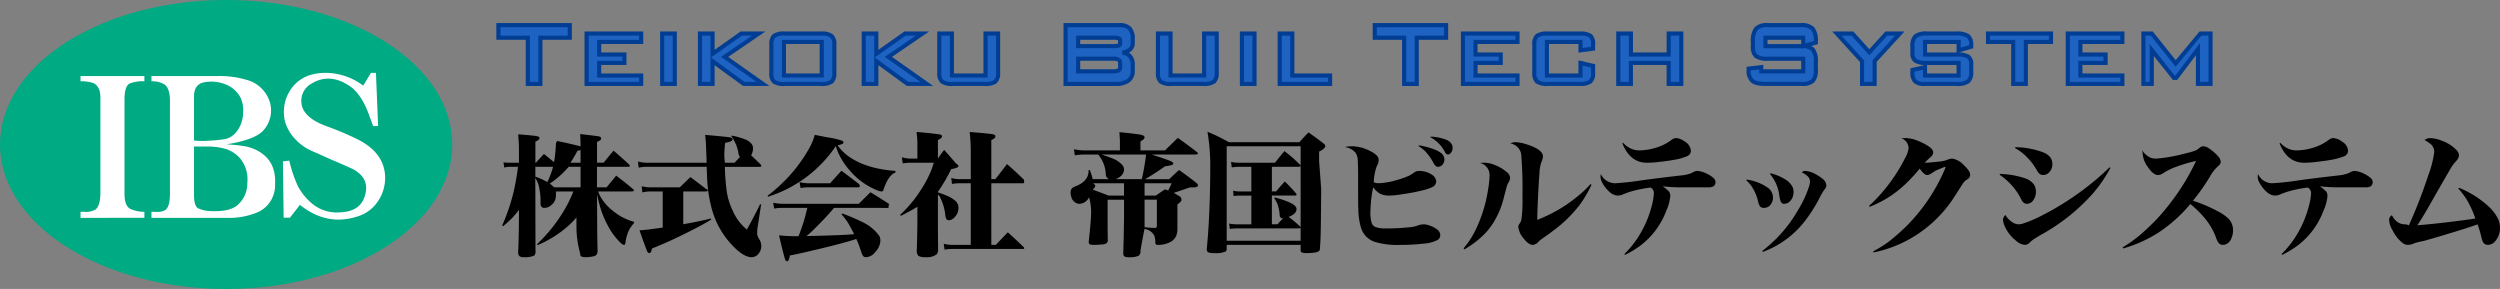 <svg xmlns="http://www.w3.org/2000/svg" width="608.841" height="70.369" viewBox="0 0 608.841 70.369">
  <rect x="0" y="0" width="608.841" height="70.369" fill="#808080" stroke="none"/>
  <g id="ロゴ" transform="translate(16235.344 19435.369)">
    <path id="パス_575" data-name="パス 575" d="M69.96,23.352a21.068,21.068,0,0,1-1.4,3.71,16.412,16.412,0,0,0-2.918-1.313v-2.4Zm6.69-1H74.19c.521-.771,1.084-1.751,1.709-2.9.25-.063.5-.1.75-.167Zm-6.419,6c-.271-.25-.625-.563-1.063-.917a22.611,22.611,0,0,0,4.585-4.085h2.9v5Zm10.42-5h7.544c.313,0,.458-.063.458-.229a.722.722,0,0,0-.208-.354c-1.209-1.125-2.459-2.251-3.772-3.355l-1.1,1.334-1.313,1.6h-1.6V17.308c.375-.188.583-.313.667-.354a.6.6,0,0,0,.333-.5c0-.313-.271-.5-.792-.563-1.813-.229-3.251-.4-4.314-.521.063.9.083,1.9.1,3-1.355-.354-3.272-.813-5.71-1.313a1.474,1.474,0,0,0-.292.688,34.841,34.841,0,0,1-.458,4.481c-.75-.625-1.563-1.292-2.459-2-.625.667-1.292,1.375-1.959,2.126h-.125V17.225c.646-.292,1-.563,1-.854,0-.229-.229-.417-.625-.479-.646-.125-2.146-.271-4.564-.458q.188,2.032.188,4.189v2.73H59.456a12.124,12.124,0,0,1-1.584-.083l.208,1.271a4.386,4.386,0,0,1,1.375-.188h1.959A58.517,58.517,0,0,1,60.332,29.5a47.649,47.649,0,0,1-2.772,8.149l.229.167c.875-.729,1.6-1.4,2.167-1.959a23.3,23.3,0,0,0,1.688-2.022v2.522c-.042,3.23-.083,5.794-.188,7.669a1.437,1.437,0,0,0,.292,1.063,1.6,1.6,0,0,0,1.042.271,5.723,5.723,0,0,0,2.438-.333c.313-.146.458-.5.458-1.042q-.031-3.095-.042-15.547l-.021-1.23V26.1a2.382,2.382,0,0,1,.333.542,6.028,6.028,0,0,1,.6,1.709,16.364,16.364,0,0,1,.354,3.5,2.465,2.465,0,0,0,.083.979.846.846,0,0,0,.875.521,2.612,2.612,0,0,0,1.73-.75,2.773,2.773,0,0,0,1.042-2.063c0-.313.021-.729.042-1.188H74.9A31.646,31.646,0,0,1,72.377,34.4a37.725,37.725,0,0,1-6.335,7.794l.146.229a27.243,27.243,0,0,0,7.231-4.481,20.746,20.746,0,0,0,2.23-2.251v2.23a23.947,23.947,0,0,0,.9,6.481c0,.417.083.688.313.792a2.565,2.565,0,0,0,1.1.167,7.893,7.893,0,0,0,2.021-.271,1.455,1.455,0,0,0,.5-.271,1.606,1.606,0,0,0,.313-1.063c-.063-2.147-.1-4.585-.1-7.315l-.042-6.419q.344,1.563.563,2.376a23.279,23.279,0,0,0,1.98,5.085,16.9,16.9,0,0,0,3.168,4.356c.375.354.646.521.854.521.146,0,.229-.063.292-.229a1.865,1.865,0,0,0,.1-.479,9.878,9.878,0,0,1,.959-3.126A14.392,14.392,0,0,1,89.695,37v-.25a13.563,13.563,0,0,1-5-2.543,11.714,11.714,0,0,1-3.272-3.73,6.726,6.726,0,0,1-.479-1.125H88.82c.563,0,.834-.083.834-.25,0-.1-.1-.229-.271-.375-1.313-1.1-2.647-2.167-4.064-3.23-.771.98-1.563,1.917-2.334,2.855H80.65Z" transform="translate(-16170.607 -19418.094)" fill-rule="evenodd"/>
    <path id="パス_576" data-name="パス 576" d="M89.789,29.256c.458,0,.667-.083.667-.25,0-.125-.188-.271-.542-.438-1.25-.959-2.5-1.917-3.709-2.813-.834.792-1.688,1.626-2.6,2.5H76.556a9.642,9.642,0,0,1-2.209-.271l.146,1.5a8.291,8.291,0,0,1,2.063-.229h2.9v8.795l-1.084.146c-1.855.271-3.376.458-4.564.521.688,2.022,1.292,3.668,1.792,4.939.146.4.333.6.542.6a.576.576,0,0,0,.458-.271,6.3,6.3,0,0,0,.25-.834c1.459-.6,2.73-1.125,3.835-1.626,1.646-.729,4.043-1.876,7.169-3.5,1.209-.625,2.355-1.271,3.4-1.917l-.042-.271c-1.855.458-3.855.875-6.044,1.271l-.709.125V29.256Zm-14-7a8.68,8.68,0,0,1-2.355-.292l.167,1.5a8.929,8.929,0,0,1,2.188-.208H90.164c0,.4.042,1.042.083,1.959A33.851,33.851,0,0,0,91.331,33.2a20.558,20.558,0,0,0,4.356,8.378q3.188,3.689,5.439,3.689a2.124,2.124,0,0,0,1.563-.729,2.931,2.931,0,0,0,.771-2,3.217,3.217,0,0,0-.5-1.667,3.773,3.773,0,0,1-.417-.834,1.673,1.673,0,0,1-.083-.625,8.6,8.6,0,0,1,.083-1.292l.875-5.689-.25-.083c-1.1,2.292-2.188,4.356-3.23,6.19a14.294,14.294,0,0,1-1.4-1.375,12.468,12.468,0,0,1-2.063-3.293,16.315,16.315,0,0,1-1.4-4.46,50.359,50.359,0,0,1-.479-6.148h8.565c.188,0,.292-.083.292-.229a.852.852,0,0,0-.208-.417c-1.084-1.042-1.813-1.771-2.251-2.147l.188-.417a3.445,3.445,0,0,0,.271-1.313c0-.813-.542-1.5-1.625-2.042a16.4,16.4,0,0,0-3.564-1.042l-.083.167a9.851,9.851,0,0,1,1.667,3.772,3.391,3.391,0,0,0,.167.834q-.031.031.25.438c-.333.375-.792.834-1.334,1.4H94.6c-.1-.959-.146-1.542-.146-1.771a30.47,30.47,0,0,1,.208-3.084,8.382,8.382,0,0,0,1.271-.313c.354-.146.521-.313.521-.521s-.167-.354-.479-.458c-.417-.125-2.48-.313-6.189-.646.1.938.188,1.751.208,2.48.021.6.063,1.646.125,3.084l.021,1.23Z" transform="translate(-16153.404 -19417.996)" fill-rule="evenodd"/>
    <path id="パス_577" data-name="パス 577" d="M98.312,28.256h12.316c.271,0,.417-.1.417-.354a1.18,1.18,0,0,0-.271-.5c-1.417-1.1-2.813-2.167-4.21-3.189-.9.959-1.813,1.98-2.751,3.043H98.562a8.729,8.729,0,0,1-2.188-.271l.229,1.438a9.494,9.494,0,0,1,1.709-.167m6.877-10.045c.208.646.4,1.167.563,1.542a16.869,16.869,0,0,0,2.626,4.147,17.393,17.393,0,0,0,6.96,5.106,3.018,3.018,0,0,0,.979.25.468.468,0,0,0,.458-.313q1.125-3.595,2.938-4.314v-.375c-5.147-.375-9.19-1.73-12.066-4.043a12.25,12.25,0,0,1-2.021-2.188,5.789,5.789,0,0,0,.9-.25c.354-.1.521-.25.521-.458,0-.146-.1-.292-.313-.417a20.749,20.749,0,0,0-3.48-.813c-.542-.1-1.6-.292-3.188-.625l-.313,1.021a15.531,15.531,0,0,1-1.313,2.73,35.738,35.738,0,0,1-6.064,7.794A36.406,36.406,0,0,1,88.58,30.3l.1.229a31.149,31.149,0,0,0,16.505-12.317m12.837,15.047a2.552,2.552,0,0,0,.021-.375,1.12,1.12,0,0,1,.167-.542c-1.459-.979-3-1.938-4.585-2.9-.917.917-1.876,1.834-2.834,2.813H92.1a11.535,11.535,0,0,1-2.167-.25l.25,1.417a10.147,10.147,0,0,1,1.751-.167H98.25c-.292,1.292-.584,2.355-.854,3.251-.313.98-.729,2.209-1.271,3.647a44.355,44.355,0,0,1-4.772-.208c.667,2.793,1.125,4.689,1.438,5.71.125.4.292.6.542.6q.219,0,.375-.313a4.053,4.053,0,0,0,.292-1.1c1.5-.271,4.022-.834,7.544-1.688,4.064-.979,6.94-1.751,8.628-2.334a18.874,18.874,0,0,1,.771,1.876l.521,1.521a2.639,2.639,0,0,0,.354.729.868.868,0,0,0,.771.313,2.987,2.987,0,0,0,2.209-1.25,4.277,4.277,0,0,0,1.25-2.855,2.3,2.3,0,0,0-.271-1.063,10.446,10.446,0,0,0-4.189-3.418,42.242,42.242,0,0,0-4.814-2.042l-.208.167a17.553,17.553,0,0,1,1.667,2.209c.458.792.938,1.667,1.417,2.647-1.9.188-5.648.333-11.274.458h-.313c.625-.521,1.209-1.063,1.751-1.584,1.771-1.73,3.209-3.272,4.335-4.564l.6-.709Z" transform="translate(-16136.983 -19417.996)" fill-rule="evenodd"/>
    <path id="パス_578" data-name="パス 578" d="M121.274,42.618h-4.522a7.685,7.685,0,0,1-2.063-.271l.208,1.438a9.885,9.885,0,0,1,1.855-.167h17.464q.062,0,.063-.188a.468.468,0,0,0-.167-.313q-1.876-1.813-3.814-3.564l-2.918,3.064h-1.1V27.613h7.773c.146,0,.229-.1.229-.354a2.881,2.881,0,0,0-.063-.521c-1.355-1.313-2.709-2.584-4.126-3.793-.917,1.209-1.855,2.438-2.834,3.668h-.979V17.068a1.993,1.993,0,0,0,.688-.354.621.621,0,0,0,.313-.521c0-.271-.229-.438-.709-.521-1.042-.167-2.9-.333-5.564-.542a42.733,42.733,0,0,1,.271,4.46v7.023h-2.751a6.551,6.551,0,0,1-2-.292l.167,1.459a11.447,11.447,0,0,1,1.813-.167h2.772Zm-8-12.921a39.684,39.684,0,0,0,3.23-5.523,5.745,5.745,0,0,0,1.563-.438.43.43,0,0,0,.208-.354c0-.125-.208-.333-.6-.6-.938-1.084-1.9-2.188-2.876-3.293-.542.688-1.042,1.4-1.521,2.126V17.089a3.811,3.811,0,0,0,.667-.4c.229-.167.333-.313.333-.5,0-.25-.271-.438-.792-.5-1.521-.208-3.334-.4-5.418-.563a22.3,22.3,0,0,1,.208,2.584v3.9h-1.48a7.217,7.217,0,0,1-2.292-.333l.208,1.5a13.618,13.618,0,0,1,2.021-.167h5.543c-.229.771-.479,1.459-.688,2.022a29,29,0,0,1-2.751,5.043,30.732,30.732,0,0,1-4.772,5.648l.188.229c1.813-.917,3.147-1.646,4.022-2.209v4.064c-.021,1.813-.063,4.043-.146,6.69a1.54,1.54,0,0,0,.438,1.23,3.307,3.307,0,0,0,1.688.292,4.066,4.066,0,0,0,2.688-.667,1.459,1.459,0,0,0,.375-1c-.021-2.167-.042-4.439-.042-6.836V30.343c.208.229.354.417.438.5a13.035,13.035,0,0,1,1.375,4.606,2.063,2.063,0,0,0,.271.9.588.588,0,0,0,.542.271,1.938,1.938,0,0,0,1.438-.729,3.2,3.2,0,0,0,.938-2.292,2.17,2.17,0,0,0-.688-1.646,7.7,7.7,0,0,0-2.084-1.292c-.667-.271-1.4-.563-2.23-.813Z" transform="translate(-16120.203 -19418.355)" fill-rule="evenodd"/>
    <path id="パス_579" data-name="パス 579" d="M133.243,30.593c-1.146-.438-2.438-.917-3.876-1.459.417-.354.625-.667.625-.959,0-.125-.188-.333-.542-.584h7.544v3Zm11.754,1v6.294a.832.832,0,0,1-.083.417.517.517,0,0,1-.417.167c-.709-.021-1.417-.063-2.126-.146L142,38.3V31.593Zm2.438-2.355L147,29.071c-.75.479-1.5,1-2.251,1.521H142v-3H148.6c-.188.458-.479,1.042-.854,1.771Zm-6.106-2.647h-6.377a3.808,3.808,0,0,0,1.292-.771,2.165,2.165,0,0,0,.75-1.521,1.641,1.641,0,0,0-.333-1.042,5.907,5.907,0,0,0-2.021-1.521,31.751,31.751,0,0,0-3.147-1.146h10.878a58.284,58.284,0,0,1-1.042,6m12.9-6c.5,0,.771-.083.771-.229a.512.512,0,0,0-.188-.313c-1.542-1.209-3.126-2.376-4.71-3.5-1.042,1-2.084,2-3.105,3.043h-6V17.38A2.388,2.388,0,0,0,141.62,17a.787.787,0,0,0,.375-.6.5.5,0,0,0-.333-.438,4.971,4.971,0,0,0-.792-.229c-.75-.125-2.417-.333-5-.584.063.9.125,1.688.125,2.4v2.042h-8.711a11.639,11.639,0,0,1-2.48-.292l.208,1.5a14.8,14.8,0,0,1,2.272-.208H130.7a7.951,7.951,0,0,1,1.855,4.814,1.193,1.193,0,0,0,.875,1.188h-4.064a14.034,14.034,0,0,0-.709-2.23h-.292c.063,1.73-.9,3-2.855,3.835l-.563.229a1.8,1.8,0,0,0-.667.458,1.334,1.334,0,0,0-.292.938,3.113,3.113,0,0,0,.125.959,2.394,2.394,0,0,0,.834,1.375,1.891,1.891,0,0,0,1.23.438,2.766,2.766,0,0,0,2.313-1.6,14.29,14.29,0,0,1,.5,3.585c0,1.292-.208,3.73-.6,7.357a.635.635,0,0,0,.417.584,4.422,4.422,0,0,0,.875.083c.563,0,1.188-.042,1.9-.1a2.107,2.107,0,0,0,1.23-.375.916.916,0,0,0,.229-.667c-.021-.834-.042-2.272-.042-4.356v-5.5h4v4.543c-.063,3.918-.125,6.69-.188,8.378a1.333,1.333,0,0,0,.125.688c.125.25.521.4,1.167.4a6.178,6.178,0,0,0,2.417-.333A1.3,1.3,0,0,0,141,44.118c.188-1.292.521-3.084.979-5.377a3.023,3.023,0,0,1,2.417,1.688,5.378,5.378,0,0,1,.229,1.5.8.8,0,0,0,.063.438c.063.146.229.229.5.229a6.439,6.439,0,0,0,2.876-.584,3.248,3.248,0,0,0,1.667-1.667A4.958,4.958,0,0,0,150,38.762v-6a2.2,2.2,0,0,0,.25-.208,1.848,1.848,0,0,0,.375-.313c.25-.229.375-.417.375-.6a1.626,1.626,0,0,0-.292-.771l-1.6-.938,1.375-.458,1.355-.458,1.209-.417h.75c.792,0,1.209-.167,1.209-.479q0-.344-.563-.75c-1.334-1.063-2.688-2.063-4.043-3-.813.709-1.6,1.459-2.4,2.23h-5.877c1.292-.729,2.9-1.771,4.877-3.147a7.687,7.687,0,0,0,1.709-.333c.188-.083.292-.188.292-.354q0-.313-.938-.688c-1.125-.438-2.563-.917-4.335-1.48Z" transform="translate(-16098.599 -19418.332)" fill-rule="evenodd"/>
    <path id="パス_580" data-name="パス 580" d="M162.761,41.651H144.756V18.643h18.006Zm-22.007-18.9q0,12.285-.854,20.882,0,.625.313.813a3.5,3.5,0,0,0,1.5.208,6.016,6.016,0,0,0,2.772-.375.983.983,0,0,0,.271-.646v-.98h18.006v1.355a.555.555,0,0,0,.354.521,3.561,3.561,0,0,0,1.167.125c1.73,0,2.73-.208,3.043-.6a1.44,1.44,0,0,0,.146-.709c.125-1.542.208-3.876.229-7.044L167.763,29l-.5-6.711V19.935c1-.5,1.5-.959,1.5-1.355,0-.229-.188-.458-.521-.709-1.167-.9-2.355-1.771-3.564-2.605-.771.771-1.5,1.584-2.23,2.376H145.277c-1.25-.688-2.084-1.125-2.48-1.313-.417-.229-1.334-.625-2.73-1.23a49.969,49.969,0,0,1,.688,7.648m21.257.9q.75,0,.75-.25a.608.608,0,0,0-.208-.333c-.875-.813-1.438-1.375-1.73-1.626-.313-.25-.979-.813-2-1.626-.813.938-1.563,1.9-2.313,2.834h-8.9a8.127,8.127,0,0,1-1.792-.208l.167,1.355a11.777,11.777,0,0,1,1.646-.146h3.126v6h-2.813a7.208,7.208,0,0,1-1.626-.188l.125,1.313a8,8,0,0,1,1.48-.125h2.834v7h-3.689a7.948,7.948,0,0,1-1.709-.188l.146,1.313a12.463,12.463,0,0,1,1.584-.125h14.984c.438,0,.688-.063.688-.188a.54.54,0,0,0-.188-.354c-1-.9-1.917-1.667-2.73-2.272,1.271-.479,1.917-1.125,1.917-1.917,0-.479-.438-.938-1.271-1.4a20.45,20.45,0,0,0-4-1.4l-.167.125a10.279,10.279,0,0,1,.813,1.521,10.294,10.294,0,0,1,.5,2.292,2.289,2.289,0,0,0,.042.5.723.723,0,0,0,.208.458c.083.125.292.188.6.188q-.563.531-1.375,1.438h-1.355v-7h5.814q.188,0,.188-.25a.588.588,0,0,0-.188-.354c-.875-1-1.751-1.938-2.647-2.813-.792.813-1.48,1.626-2.146,2.417h-1.021v-6Z" transform="translate(-16081.353 -19418.387)" fill-rule="evenodd"/>
    <path id="パス_581" data-name="パス 581" d="M180.4,19.38c.208.438.458.646.75.646a.9.9,0,0,0,.667-.333,1.781,1.781,0,0,0,.479-1.271,2.52,2.52,0,0,0-.146-.771,2.6,2.6,0,0,0-1.5-1.25,11.479,11.479,0,0,0-3.689-.729l-.083.146A8.307,8.307,0,0,1,180.4,19.38m-4.939-.313a12.545,12.545,0,0,1,2.209,3.084q.469.875,1.063.875a1.468,1.468,0,0,0,1.292-.792,1.915,1.915,0,0,0,.271-.979,1.848,1.848,0,0,0-.625-1.438,6.159,6.159,0,0,0-1.751-1,19.1,19.1,0,0,0-3.855-1.021l-.083.167a13.006,13.006,0,0,1,1.48,1.1m-16.8.542a3.515,3.515,0,0,1,.542,1.876c.042,1.1.083,2.167.083,3.168v3.71c0,2.313,0,4,.063,5.064a15.983,15.983,0,0,0,.625,4.4,5.275,5.275,0,0,0,3.168,3.418,19.034,19.034,0,0,0,6.585.792,42.411,42.411,0,0,0,5.564-.313,7.932,7.932,0,0,0,3.4-.917,1.382,1.382,0,0,0,.6-1.188,1.781,1.781,0,0,0-.709-1.292,6.236,6.236,0,0,0-1.959-1.021,4.512,4.512,0,0,0-1.355-.271,4.586,4.586,0,0,0-1.355.25l-.563.188a6.482,6.482,0,0,1-1.6.271,48.786,48.786,0,0,1-5.773.292,6.992,6.992,0,0,1-2.313-.292,1.7,1.7,0,0,1-1.042-.917,8.851,8.851,0,0,1-.333-3.105,31.52,31.52,0,0,1,.667-5.731,5.055,5.055,0,0,0,1.709,1.6,4.961,4.961,0,0,0,2.313.438,20.506,20.506,0,0,0,3.209-.354,42.2,42.2,0,0,0,4.9-.938,10.937,10.937,0,0,0,2.272-.771,1.568,1.568,0,0,0,.938-1.375,1.988,1.988,0,0,0-1-1.6,5.418,5.418,0,0,0-3.043-.959,2.06,2.06,0,0,0-1.23.313,12.743,12.743,0,0,1-1.167.771,19.14,19.14,0,0,1-3.043,1.1,17.885,17.885,0,0,1-4.543.813,3.054,3.054,0,0,1-1.167-.229,12.3,12.3,0,0,1,.688-3.835l.313-.646a2.614,2.614,0,0,0,.188-.959,1.606,1.606,0,0,0-.354-.959,5.133,5.133,0,0,0-1.6-1.146,9.785,9.785,0,0,0-4.5-1.23,8.777,8.777,0,0,0-1.813.188,4.193,4.193,0,0,1,2.647,1.4" transform="translate(-16063.879 -19417.77)" fill-rule="evenodd"/>
    <path id="パス_582" data-name="パス 582" d="M198.315,28.97a33.762,33.762,0,0,1-5.9,4.126,36.617,36.617,0,0,1-4.564,2.147c.021-.979.042-1.98.083-2.98.146-3.668.313-6.461.459-8.378a9.2,9.2,0,0,1,.417-2.563,4.686,4.686,0,0,0,.438-1.521q0-1.719-4.126-3a9.4,9.4,0,0,0-2.584-.479,2.739,2.739,0,0,0-1.229.292,3.26,3.26,0,0,1,2.626,2.563,98.85,98.85,0,0,1,.313,10.253,33.591,33.591,0,0,1-.271,5.835,2.712,2.712,0,0,1-.4.854,1.512,1.512,0,0,0-.333.771,5.06,5.06,0,0,0,1.313,2.9c.792,1.021,1.542,1.542,2.23,1.542a2.14,2.14,0,0,0,1.459-.854,5.425,5.425,0,0,1,.75-.625c.813-.542,1.792-1.25,2.918-2.1a32.529,32.529,0,0,0,6.314-6.21,30.62,30.62,0,0,0,2.834-4.835l-.25-.188a20.1,20.1,0,0,1-2.5,2.459m-23.466,9.878A16.724,16.724,0,0,0,177.6,35.2a21.243,21.243,0,0,0,2-4.918c.458-1.813.75-2.876.834-3.168a3.86,3.86,0,0,1,.354-.875,2.443,2.443,0,0,0,.458-1.209,2.105,2.105,0,0,0-.813-1.438,10.551,10.551,0,0,0-3-1.751,7.3,7.3,0,0,0-2.251-.521,10.747,10.747,0,0,0-1.271.063,3.017,3.017,0,0,1,2.334,3.043,24.321,24.321,0,0,1-.354,3.376,34.267,34.267,0,0,1-3.043,9.858,20.36,20.36,0,0,1-2.938,4.5l.208.271a24.2,24.2,0,0,0,4.731-3.585" transform="translate(-16048.823 -19417.063)" fill-rule="evenodd"/>
    <path id="パス_583" data-name="パス 583" d="M196.038,41.7a18.905,18.905,0,0,0,5.877-8.107,11.107,11.107,0,0,0,1-3.689,1.975,1.975,0,0,0-.313-1.042,7.7,7.7,0,0,0-1.1-.959,2.844,2.844,0,0,1-.417-.313,40.035,40.035,0,0,0,4.231.25h7.044a2.028,2.028,0,0,0,1.084-.271,1.184,1.184,0,0,0,.479-1.021,1.387,1.387,0,0,0-.458-.959,6.888,6.888,0,0,0-1.6-1.042,6.217,6.217,0,0,0-2.355-.709,2.318,2.318,0,0,0-1,.292,4.484,4.484,0,0,1-.938.417,9.49,9.49,0,0,1-2.084.4c-3.5.4-6.71.792-9.586,1.188a63.972,63.972,0,0,1-6.481.709,3.852,3.852,0,0,1-3.418-2.23,2.869,2.869,0,0,0-.083.646,3.1,3.1,0,0,0,.375,1.355,7.9,7.9,0,0,0,1.938,2.438,3.044,3.044,0,0,0,1.876.792,3.306,3.306,0,0,0,1.438-.354,20.054,20.054,0,0,1,2.563-.854,32.238,32.238,0,0,1,4-.75,1.552,1.552,0,0,1,.813,1.25,13.643,13.643,0,0,1-.417,2.793,26.234,26.234,0,0,1-3.647,8.378,23.462,23.462,0,0,1-3.126,3.772l.146.208a23.056,23.056,0,0,0,4.168-2.584m1.167-19.861a23.162,23.162,0,0,0,2.73-.167c1.73-.188,2.98-.375,3.793-.521a15.53,15.53,0,0,0,3.314-.917,1.47,1.47,0,0,0,.875-1.355,2.827,2.827,0,0,0-1.48-2.188,4.023,4.023,0,0,0-2.1-.854,1.877,1.877,0,0,0-1.042.375,11.933,11.933,0,0,1-2.1,1.292,14.557,14.557,0,0,1-5.835,1.334,4.818,4.818,0,0,1-2.626-.75,5.446,5.446,0,0,1-1.313-1.1l-.188.146c1.271,3.147,3.251,4.71,5.981,4.71" transform="translate(-16031.479 -19417.584)" fill-rule="evenodd"/>
    <path id="パス_584" data-name="パス 584" d="M210.327,37.853a23.021,23.021,0,0,0,6.773-5.814,35.967,35.967,0,0,0,3.668-5.752,14.977,14.977,0,0,1,1.209-2.063,1.676,1.676,0,0,0,.479-1.042,2.347,2.347,0,0,0-1-1.646,11.935,11.935,0,0,0-2.146-1.334,5.823,5.823,0,0,0-2.1-.521,1.053,1.053,0,0,0-.729.354,6.312,6.312,0,0,1,1.417.938,1.778,1.778,0,0,1,.563,1.271,3.9,3.9,0,0,1-.25,1.271,26.3,26.3,0,0,1-2.73,5.814,32.975,32.975,0,0,1-8.648,9.837l.167.229a24.964,24.964,0,0,0,3.334-1.542m.667-12.15a6.314,6.314,0,0,0,.333,1.417.858.858,0,0,0,.854.563,2.017,2.017,0,0,0,1.584-.834,3.045,3.045,0,0,0,.688-1.98,3.185,3.185,0,0,0-.188-1.167,4.728,4.728,0,0,0-1.9-2,12.767,12.767,0,0,0-3.48-1.459l-.167.188a9.994,9.994,0,0,1,2.272,5.273m-6.919-2.522a11.015,11.015,0,0,1,1.646,3.522,5.4,5.4,0,0,0,.5,1.521,1.209,1.209,0,0,0,1.042.458,1.981,1.981,0,0,0,1.584-.771,2.758,2.758,0,0,0,.6-1.813,2.986,2.986,0,0,0-1.355-2.4,11.964,11.964,0,0,0-5.043-1.917l-.1.188a8.97,8.97,0,0,1,1.125,1.209" transform="translate(-16013.009 -19413.422)" fill-rule="evenodd"/>
    <path id="パス_585" data-name="パス 585" d="M221.875,30.366a27.108,27.108,0,0,0,4.668-3.689,41.405,41.405,0,0,0,3.105-3.4c.709,1.042,1.334,1.563,1.813,1.563a1.989,1.989,0,0,0,1.021-.4c.459-.292.792-.5.979-.625.25-.125.9-.4,1.917-.813a2.6,2.6,0,0,1,.458-.167.09.09,0,0,1,.083.083,5.606,5.606,0,0,1-.4,1.063,44.221,44.221,0,0,1-8.232,12.4,47.775,47.775,0,0,1-5.439,4.877,33.49,33.49,0,0,1-3.522,2.167l.083.271a30.668,30.668,0,0,0,7.065-2.376A30.9,30.9,0,0,0,238.3,29.8l1.771-2.772a3.373,3.373,0,0,1,.771-.875,4.919,4.919,0,0,0,.771-.563,1.3,1.3,0,0,0,.313-.854c0-.584-.521-1.355-1.542-2.313a4.852,4.852,0,0,0-2.834-1.584,3.477,3.477,0,0,0-1.1.25,4.546,4.546,0,0,1-.813.271,10,10,0,0,1-1.521.229c-1.48.167-2.5.25-3.084.25a.516.516,0,0,0-.333.146c.479-.458.854-.854,1.209-1.167a8.666,8.666,0,0,0,.709-.667,1.358,1.358,0,0,0,.313-.792c0-.542-.438-1.063-1.25-1.6a15.416,15.416,0,0,0-2.626-1.313,8.039,8.039,0,0,0-2.688-.6c-.4,0-.813.021-1.23.021a2.625,2.625,0,0,1,1.792,2.376,5.81,5.81,0,0,1-.813,2.4,40.238,40.238,0,0,1-3.814,6.169,37.7,37.7,0,0,1-5,5.544l.167.229a30.335,30.335,0,0,0,4.418-2.209" transform="translate(-15997.465 -19417.584)" fill-rule="evenodd"/>
    <path id="パス_586" data-name="パス 586" d="M254.723,25.871a68.3,68.3,0,0,1-11.629,7.544,29.275,29.275,0,0,1-4.9,2.1,3.347,3.347,0,0,1-1.125.167,2.976,2.976,0,0,1-1.688-.709,5.046,5.046,0,0,1-1.417-1.563,2.081,2.081,0,0,0-.584,1.021,4.443,4.443,0,0,0,.438,1.751,9.285,9.285,0,0,0,2.793,3.543,3.379,3.379,0,0,0,2.126.959,1.523,1.523,0,0,0,1.084-.479,6.978,6.978,0,0,1,.9-.792c.5-.333,1.146-.729,1.9-1.167a47.735,47.735,0,0,0,12.712-10.128,34.974,34.974,0,0,0,4.21-6.169l-.208-.146c-1.709,1.646-3.251,3-4.606,4.064M237.677,29.31a4.341,4.341,0,0,0,.563.938,1.251,1.251,0,0,0,1,.438,1.775,1.775,0,0,0,1.4-.709,3.435,3.435,0,0,0,.75-2.355,3.074,3.074,0,0,0-.5-1.667,4.429,4.429,0,0,0-1.959-1.417,20.776,20.776,0,0,0-6.294-1.125l-.083.208a15.553,15.553,0,0,1,5.127,5.689m1.334-10.17a14.073,14.073,0,0,1,2.376,2.98,7.944,7.944,0,0,0,.709,1.1,1.422,1.422,0,0,0,1.063.458,1.957,1.957,0,0,0,1.4-.584,2.777,2.777,0,0,0,.834-2.147c0-1.271-.771-2.209-2.292-2.813a19.911,19.911,0,0,0-6.731-1.23l-.083.188a13.711,13.711,0,0,1,2.73,2.042" transform="translate(-15980.923 -19416.426)" fill-rule="evenodd"/>
    <path id="パス_587" data-name="パス 587" d="M255.829,37.7a35.486,35.486,0,0,0,7.586-6.836,24.122,24.122,0,0,1,3.314,3.209,16.592,16.592,0,0,1,2.834,4.647,6.643,6.643,0,0,0,.646,1.5,1.341,1.341,0,0,0,1.146.584,1.872,1.872,0,0,0,.709-.146,2.238,2.238,0,0,0,1.125-.979,4.749,4.749,0,0,0,.625-2.417,4.016,4.016,0,0,0-1.125-2.855,10.184,10.184,0,0,0-2.063-1.5,37.2,37.2,0,0,0-6.565-2.855,49.191,49.191,0,0,0,4.168-5.94,9.544,9.544,0,0,1,1.98-2.5,2.951,2.951,0,0,0,.354-.333,1.231,1.231,0,0,0,.25-.729,2.215,2.215,0,0,0-.667-1.355A10.925,10.925,0,0,0,268,17.342a2.792,2.792,0,0,0-1.355-.542,1.327,1.327,0,0,0-.938.333,4.2,4.2,0,0,1-.917.646,14.623,14.623,0,0,1-2.313.688,40.784,40.784,0,0,1-7.294,1.334,4.31,4.31,0,0,1-1.417-.208,5.073,5.073,0,0,1-1.4-.959,4.821,4.821,0,0,1-.813-1.1,2.252,2.252,0,0,1,.25.938,5.951,5.951,0,0,0,1.188,3.251c.917,1.4,1.771,2.084,2.626,2.084a2.569,2.569,0,0,0,1.25-.5,14.514,14.514,0,0,1,3.022-1.48,35.092,35.092,0,0,1,4.918-1.459A53.752,53.752,0,0,1,258.5,30.68a47.429,47.429,0,0,1-5.96,6.5,32.434,32.434,0,0,1-5.606,4.231l.125.271a32.27,32.27,0,0,0,8.774-3.981" transform="translate(-15965.335 -19416.543)" fill-rule="evenodd"/>
    <path id="パス_588" data-name="パス 588" d="M272.838,41.7a18.905,18.905,0,0,0,5.877-8.107,11.107,11.107,0,0,0,1-3.689,1.975,1.975,0,0,0-.313-1.042,7.7,7.7,0,0,0-1.1-.959,2.839,2.839,0,0,1-.417-.313,40.034,40.034,0,0,0,4.23.25h7.044a2.029,2.029,0,0,0,1.084-.271,1.184,1.184,0,0,0,.479-1.021,1.387,1.387,0,0,0-.458-.959,6.886,6.886,0,0,0-1.6-1.042,6.218,6.218,0,0,0-2.355-.709,2.319,2.319,0,0,0-1,.292,4.482,4.482,0,0,1-.938.417,9.49,9.49,0,0,1-2.084.4c-3.5.4-6.71.792-9.586,1.188a63.973,63.973,0,0,1-6.481.709,3.852,3.852,0,0,1-3.418-2.23,2.869,2.869,0,0,0-.083.646,3.1,3.1,0,0,0,.375,1.355,7.9,7.9,0,0,0,1.938,2.438,3.044,3.044,0,0,0,1.876.792,3.306,3.306,0,0,0,1.438-.354,20.054,20.054,0,0,1,2.563-.854,32.236,32.236,0,0,1,4-.75,1.552,1.552,0,0,1,.813,1.25,13.647,13.647,0,0,1-.417,2.793,26.235,26.235,0,0,1-3.647,8.378,23.459,23.459,0,0,1-3.126,3.772l.146.208a23.057,23.057,0,0,0,4.168-2.584m1.167-19.861a23.164,23.164,0,0,0,2.73-.167c1.73-.188,2.98-.375,3.793-.521a15.529,15.529,0,0,0,3.314-.917,1.47,1.47,0,0,0,.875-1.355,2.827,2.827,0,0,0-1.48-2.188,4.023,4.023,0,0,0-2.1-.854,1.877,1.877,0,0,0-1.042.375,11.933,11.933,0,0,1-2.1,1.292,14.557,14.557,0,0,1-5.835,1.334,4.818,4.818,0,0,1-2.626-.75,5.443,5.443,0,0,1-1.313-1.1l-.188.146c1.271,3.147,3.251,4.71,5.981,4.71" transform="translate(-15948.23 -19417.584)" fill-rule="evenodd"/>
    <path id="パス_589" data-name="パス 589" d="M297.159,31.137a26.118,26.118,0,0,1,1.917,4.272c-1.188.229-3.4.521-6.606.9-2.876.354-5.377.6-7.523.771.854-1.271,1.813-2.855,2.918-4.793,2.376-4.189,4.022-7.044,4.939-8.607a12.03,12.03,0,0,1,1.209-1.813,3.872,3.872,0,0,0,.646-.75,1.763,1.763,0,0,0,.417-1.063,1.831,1.831,0,0,0-.438-1.125,9.066,9.066,0,0,0-3.668-2.417,8.076,8.076,0,0,0-2.959-.667,2.266,2.266,0,0,0-1.313.479,7.879,7.879,0,0,1,1.625,1.1,2.562,2.562,0,0,1,.75,1.792,25.2,25.2,0,0,1-1.459,5.689c-.917,2.772-1.855,5.335-2.793,7.648-.875,2.147-1.542,3.668-1.938,4.543a2.435,2.435,0,0,0-.834-.25,3.242,3.242,0,0,1-1.917-.542,4.621,4.621,0,0,1-1.375-1.667,1.346,1.346,0,0,0-.688,1.021,5.449,5.449,0,0,0,.875,2.688,8.917,8.917,0,0,0,2.334,2.98,2.21,2.21,0,0,0,1.417.521,3.513,3.513,0,0,0,1.521-.4,20.368,20.368,0,0,1,2.334-.563c5.71-1.626,10.086-2.98,13.067-4.022a27.875,27.875,0,0,1,.938,3.147,4.026,4.026,0,0,0,.438,1.25,1.328,1.328,0,0,0,1.167.584,2.3,2.3,0,0,0,1.792-.938,4.881,4.881,0,0,0,1.125-3.23,5.274,5.274,0,0,0-.438-2.1,10.707,10.707,0,0,0-2.146-2.9,23.783,23.783,0,0,0-7.356-4.71l-.229.146a19.233,19.233,0,0,1,2.251,3.022" transform="translate(-15931.581 -19417.584)" fill-rule="evenodd"/>
    <path id="パス_590" data-name="パス 590" d="M110.143,35.185c0,19.441-24.646,35.185-55.072,35.185S0,54.625,0,35.185,24.646,0,55.072,0s55.072,15.744,55.072,35.185" transform="translate(-16235.344 -19435.369)" fill="#00aa82"/>
    <path id="パス_591" data-name="パス 591" d="M9.23,43.246V41.78h.85a4.738,4.738,0,0,0,2.783-.552c.807-.595,1.211-2,1.211-4.186V14.01c0-1.955-.637-3.166-1.912-3.654A9.6,9.6,0,0,0,9.23,9.995V8.72H24.783V9.995a8.589,8.589,0,0,0-3.633.552q-1.211.733-1.211,3.824V37.4c0,1.955.467,3.166,1.4,3.654a7.927,7.927,0,0,0,3.442.722v1.466Z" transform="translate(-16224.963 -19425.563)" fill="#fff" fill-rule="evenodd"/>
    <path id="パス_592" data-name="パス 592" d="M27.728,25.887V37.764c0,1.593.3,2.613.871,3.1a8.022,8.022,0,0,0,3.293.744c2.89.106,4.95-.319,6.225-1.3a7.011,7.011,0,0,0,2.592-5.652,7.993,7.993,0,0,0-1.721-5.843,7.836,7.836,0,0,0-3.633-2.38,16.634,16.634,0,0,0-4.5-.552Zm0-1.466a22.681,22.681,0,0,0,4.164,0,33.564,33.564,0,0,0,3.463-.361,5.01,5.01,0,0,0,2.762-1.827,7.568,7.568,0,0,0,1.551-4.568,7.191,7.191,0,0,0-.68-3.824,7.042,7.042,0,0,0-3.633-3.123,9.28,9.28,0,0,0-4.844-.531c-1.848.234-2.783,1.4-2.783,3.463ZM17.36,43.246V41.78h.68c1.615.127,2.656-.17,3.123-.914.467-.595.7-1.827.7-3.654V14.754c0-2.082-.467-3.421-1.4-4.037a5.883,5.883,0,0,0-3.1-.722V8.72H33.274a23.158,23.158,0,0,1,7.8,1.084,8.078,8.078,0,0,1,5.184,5.482,7.261,7.261,0,0,1-1.742,6.778c-1.381,1.445-4.313,2.55-8.817,3.272,1.721.127,3,.255,3.8.382a10.826,10.826,0,0,1,2.762.722q5.545,2.358,5.205,8.584a7.211,7.211,0,0,1-3.994,6.756,17.979,17.979,0,0,1-7.946,1.466Z" transform="translate(-16215.819 -19425.563)" fill="#fff" fill-rule="evenodd"/>
    <path id="パス_593" data-name="パス 593" d="M34.151,43.625H32.6l-.17-13.7,1.551-.191a32.39,32.39,0,0,0,2.082,6.2,14.235,14.235,0,0,0,3.633,4.4,9.4,9.4,0,0,0,6.565,2c3.463-.106,5.545-1.572,6.225-4.377.7-2.677-.34-4.759-3.1-6.2-1.041-.489-2.72-1.232-5.035-2.21-1.615-.722-3.1-1.4-4.483-2a12.493,12.493,0,0,1-4.334-2.932,10.742,10.742,0,0,1-2.592-4.377,10.054,10.054,0,0,1,.34-5.843c1.615-3.909,4.674-5.907,9.179-6.034a15.338,15.338,0,0,1,9.519,3.1l1.891-3.1h1.211l.531,12.96H54.4l-.871-2.358c-1.275-3.654-2.932-6.162-5.014-7.5q-4.685-3.091-9.009-.552a4.786,4.786,0,0,0-2.592,4.568c.127,2.443,2.146,4.4,6.055,5.843A75.31,75.31,0,0,1,50.4,24.439q6.756,3.283,6.926,9.306a10.213,10.213,0,0,1-1.721,5.843,9.217,9.217,0,0,1-5.375,3.846q-7.266,2.2-13.662-2.932Z" transform="translate(-16198.871 -19425.984)" fill="#fff" fill-rule="evenodd"/>
    <path id="パス_594" data-name="パス 594" d="M74.984,5.948V2.88H57.6V5.948h7.158V17.2h3.068V5.948Z" transform="translate(-16171.563 -19432.131)" fill="#1e62c2" stroke="#003d93" stroke-width="1" fill-rule="evenodd"/>
    <path id="パス_595" data-name="パス 595" d="M80.974,16.111V14.065H70.748V11h6.136V8.953H70.748V5.885H80.974V3.84H67.68V16.111Z" transform="translate(-16160.168 -19431.045)" fill="#1e62c2" stroke="#003d93" stroke-width="1" fill-rule="evenodd"/>
    <rect id="長方形_87" data-name="長方形 87" width="3.068" height="12.271" transform="translate(-16074.081 -19427.205)" fill="#1e62c2" stroke="#003d93" stroke-width="1"/>
    <path id="パス_596" data-name="パス 596" d="M83.708,16.111V10.572l7.606,5.539h4.666L86.648,9.528,94.956,3.84H90.7L83.708,8.782V3.84H80.64V16.111Z" transform="translate(-16145.518 -19431.045)" fill="#1e62c2" stroke="#003d93" stroke-width="1" fill-rule="evenodd"/>
    <path id="パス_597" data-name="パス 597" d="M88.8,13.469a2.688,2.688,0,0,0,.66,2.109,4.363,4.363,0,0,0,2.6.533h8.82a4.328,4.328,0,0,0,2.578-.533,2.687,2.687,0,0,0,.682-2.109v-6.9a2.763,2.763,0,0,0-.682-2.152,4.123,4.123,0,0,0-2.578-.575H92.06a4.155,4.155,0,0,0-2.6.575,2.764,2.764,0,0,0-.66,2.152Zm3.068-7.584h9.2v8.18h-9.2Z" transform="translate(-16136.293 -19431.045)" fill="#1e62c2" stroke="#003d93" stroke-width="1" fill-rule="evenodd"/>
    <path id="パス_598" data-name="パス 598" d="M102.428,16.111V10.572l7.606,5.539H114.7l-9.331-6.583,8.309-5.688h-4.261l-6.988,4.942V3.84H99.36V16.111Z" transform="translate(-16124.356 -19431.045)" fill="#1e62c2" stroke="#003d93" stroke-width="1" fill-rule="evenodd"/>
    <path id="パス_599" data-name="パス 599" d="M108,3.84v9.608a2.657,2.657,0,0,0,.682,2.109,4.222,4.222,0,0,0,2.6.554h7.755a4.222,4.222,0,0,0,2.6-.554,2.687,2.687,0,0,0,.682-2.109V3.84h-3.068V14.065h-8.181V3.84Z" transform="translate(-16114.589 -19431.045)" fill="#1e62c2" stroke="#003d93" stroke-width="1" fill-rule="evenodd"/>
    <path id="パス_600" data-name="パス 600" d="M135.983,17.2a5.136,5.136,0,0,0,3.174-.81,2.861,2.861,0,0,0,1.044-2.45V12.4a2.847,2.847,0,0,0-.66-1.939,3.077,3.077,0,0,0-1.853-.916,3.5,3.5,0,0,0,1.853-.724,2.039,2.039,0,0,0,.66-1.576V6.225a3.668,3.668,0,0,0-.767-2.556,3.346,3.346,0,0,0-2.45-.788H123.84V17.2Zm.788-5.9a.938.938,0,0,1,.362.831v.916a.954.954,0,0,1-.362.852,2.723,2.723,0,0,1-1.342.234h-8.522V11.06h8.522a2.723,2.723,0,0,1,1.342.234m0-5.2a.492.492,0,0,1,.362.469v.81a.517.517,0,0,1-.362.49,4.809,4.809,0,0,1-1.342.128h-8.522V5.948h8.522a3.959,3.959,0,0,1,1.342.149" transform="translate(-16099.684 -19432.131)" fill="#1e62c2" stroke="#003d93" stroke-width="1" fill-rule="evenodd"/>
    <path id="パス_601" data-name="パス 601" d="M134.4,3.84v9.608a2.657,2.657,0,0,0,.682,2.109,4.222,4.222,0,0,0,2.6.554h7.755a4.222,4.222,0,0,0,2.6-.554,2.687,2.687,0,0,0,.682-2.109V3.84h-3.068V14.065h-8.181V3.84Z" transform="translate(-16087.746 -19431.045)" fill="#1e62c2" stroke="#003d93" stroke-width="1" fill-rule="evenodd"/>
    <rect id="長方形_88" data-name="長方形 88" width="3.068" height="12.271" transform="translate(-15932.894 -19427.205)" fill="#1e62c2" stroke="#003d93" stroke-width="1"/>
    <path id="パス_602" data-name="パス 602" d="M160.591,16.111V14.065h-9.2V3.84H148.32V16.111Z" transform="translate(-16072.011 -19431.045)" fill="#1e62c2" stroke="#003d93" stroke-width="1" fill-rule="evenodd"/>
    <path id="パス_606" data-name="パス 606" d="M211.3,5.948V2.88H193.92V5.948h7.158V17.2h3.068V5.948Z" transform="translate(-16094.463 -19432.131)" fill="#1e62c2" stroke="#003d93" stroke-width="1" fill-rule="evenodd"/>
    <path id="パス_607" data-name="パス 607" d="M217.294,16.111V14.065H207.068V11H213.2V8.953h-6.136V5.885h10.226V3.84H204V16.111Z" transform="translate(-16083.068 -19431.045)" fill="#1e62c2" stroke="#003d93" stroke-width="1" fill-rule="evenodd"/>
    <path id="パス_608" data-name="パス 608" d="M223.409,7.93l3.068-.4V6.46a2.612,2.612,0,0,0-.66-2.066,4.5,4.5,0,0,0-2.62-.554h-7.755a4.378,4.378,0,0,0-2.6.554,2.613,2.613,0,0,0-.682,2.066v6.945a2.732,2.732,0,0,0,.682,2.152,4.222,4.222,0,0,0,2.6.554H223.2a4.2,4.2,0,0,0,2.6-.575,2.709,2.709,0,0,0,.682-2.13V11.722L223.409,11v3.068h-8.181V5.885h8.181Z" transform="translate(-16073.845 -19431.045)" fill="#1e62c2" stroke="#003d93" stroke-width="1" fill-rule="evenodd"/>
    <path id="パス_609" data-name="パス 609" d="M224.828,16.111V11h9.2v5.113H237.1V3.84h-3.068V8.953h-9.2V3.84H221.76V16.111Z" transform="translate(-16062.992 -19431.045)" fill="#1e62c2" stroke="#003d93" stroke-width="1" fill-rule="evenodd"/>
    <path id="パス_610" data-name="パス 610" d="M250.894,7.993l3.068-.852V6.757a4.563,4.563,0,0,0-.788-3.025A3.835,3.835,0,0,0,250.3,2.88h-7.989a3.784,3.784,0,0,0-2.94.895,5.188,5.188,0,0,0-.746,3.281v.937a3.1,3.1,0,0,0,.746,2.429,4.82,4.82,0,0,0,2.94.639h8.586v3.068H240.668V13.105l-3.068.362V13.7a3.4,3.4,0,0,0,.873,2.748c.575.511,1.662.746,3.3.746h8.692a3.784,3.784,0,0,0,2.77-.746,3.866,3.866,0,0,0,.724-2.748V11.87a4.64,4.64,0,0,0-.724-3.046,3.665,3.665,0,0,0-2.77-.831H241.69V5.948h9.2Z" transform="translate(-16047.08 -19432.131)" fill="#1e62c2" stroke="#003d93" stroke-width="1" fill-rule="evenodd"/>
    <path id="パス_611" data-name="パス 611" d="M256.883,16.111V10.529l6.136-6.689h-3.281L255.584,8.4,251.472,3.84H247.68l6.136,6.753v5.517Z" transform="translate(-16035.686 -19431.045)" fill="#1e62c2" stroke="#003d93" stroke-width="1" fill-rule="evenodd"/>
    <path id="パス_612" data-name="パス 612" d="M267.569,7.93l3.068-.873V6.609a2.7,2.7,0,0,0-.788-2.173,5.144,5.144,0,0,0-2.9-.6H259.9a4.332,4.332,0,0,0-2.833.66,3.212,3.212,0,0,0-.746,2.45v1.6a2.176,2.176,0,0,0,.746,1.939A5.177,5.177,0,0,0,259.9,11h7.67v3.068h-8.181V12.02l-3.068.7v.469a3.092,3.092,0,0,0,.639,2.3,3.5,3.5,0,0,0,2.45.618h7.733a4.3,4.3,0,0,0,2.748-.618,2.826,2.826,0,0,0,.746-2.3V11.381a2.181,2.181,0,0,0-.724-1.917,5.164,5.164,0,0,0-2.77-.511h-7.755V5.885h8.181Z" transform="translate(-16025.919 -19431.045)" fill="#1e62c2" stroke="#003d93" stroke-width="1" fill-rule="evenodd"/>
    <path id="パス_613" data-name="パス 613" d="M280.3,5.885V3.84H264.96V5.885H271.1V16.111h3.068V5.885Z" transform="translate(-16016.152 -19431.045)" fill="#1e62c2" stroke="#003d93" stroke-width="1" fill-rule="evenodd"/>
    <path id="パス_614" data-name="パス 614" d="M287.374,16.111V14.065H277.148V11h6.136V8.953h-6.136V5.885h10.226V3.84H274.08V16.111Z" transform="translate(-16005.843 -19431.045)" fill="#1e62c2" stroke="#003d93" stroke-width="1" fill-rule="evenodd"/>
    <path id="パス_615" data-name="パス 615" d="M284.765,16.111V7.866l5.39,6.774h.554l5.3-6.987v8.457h3.068V3.84h-2.45l-6.05,7.286L284.765,3.84H282.72V16.111Z" transform="translate(-15996.075 -19431.045)" fill="#1e62c2" stroke="#003d93" stroke-width="1" fill-rule="evenodd"/>
  </g>
</svg>
